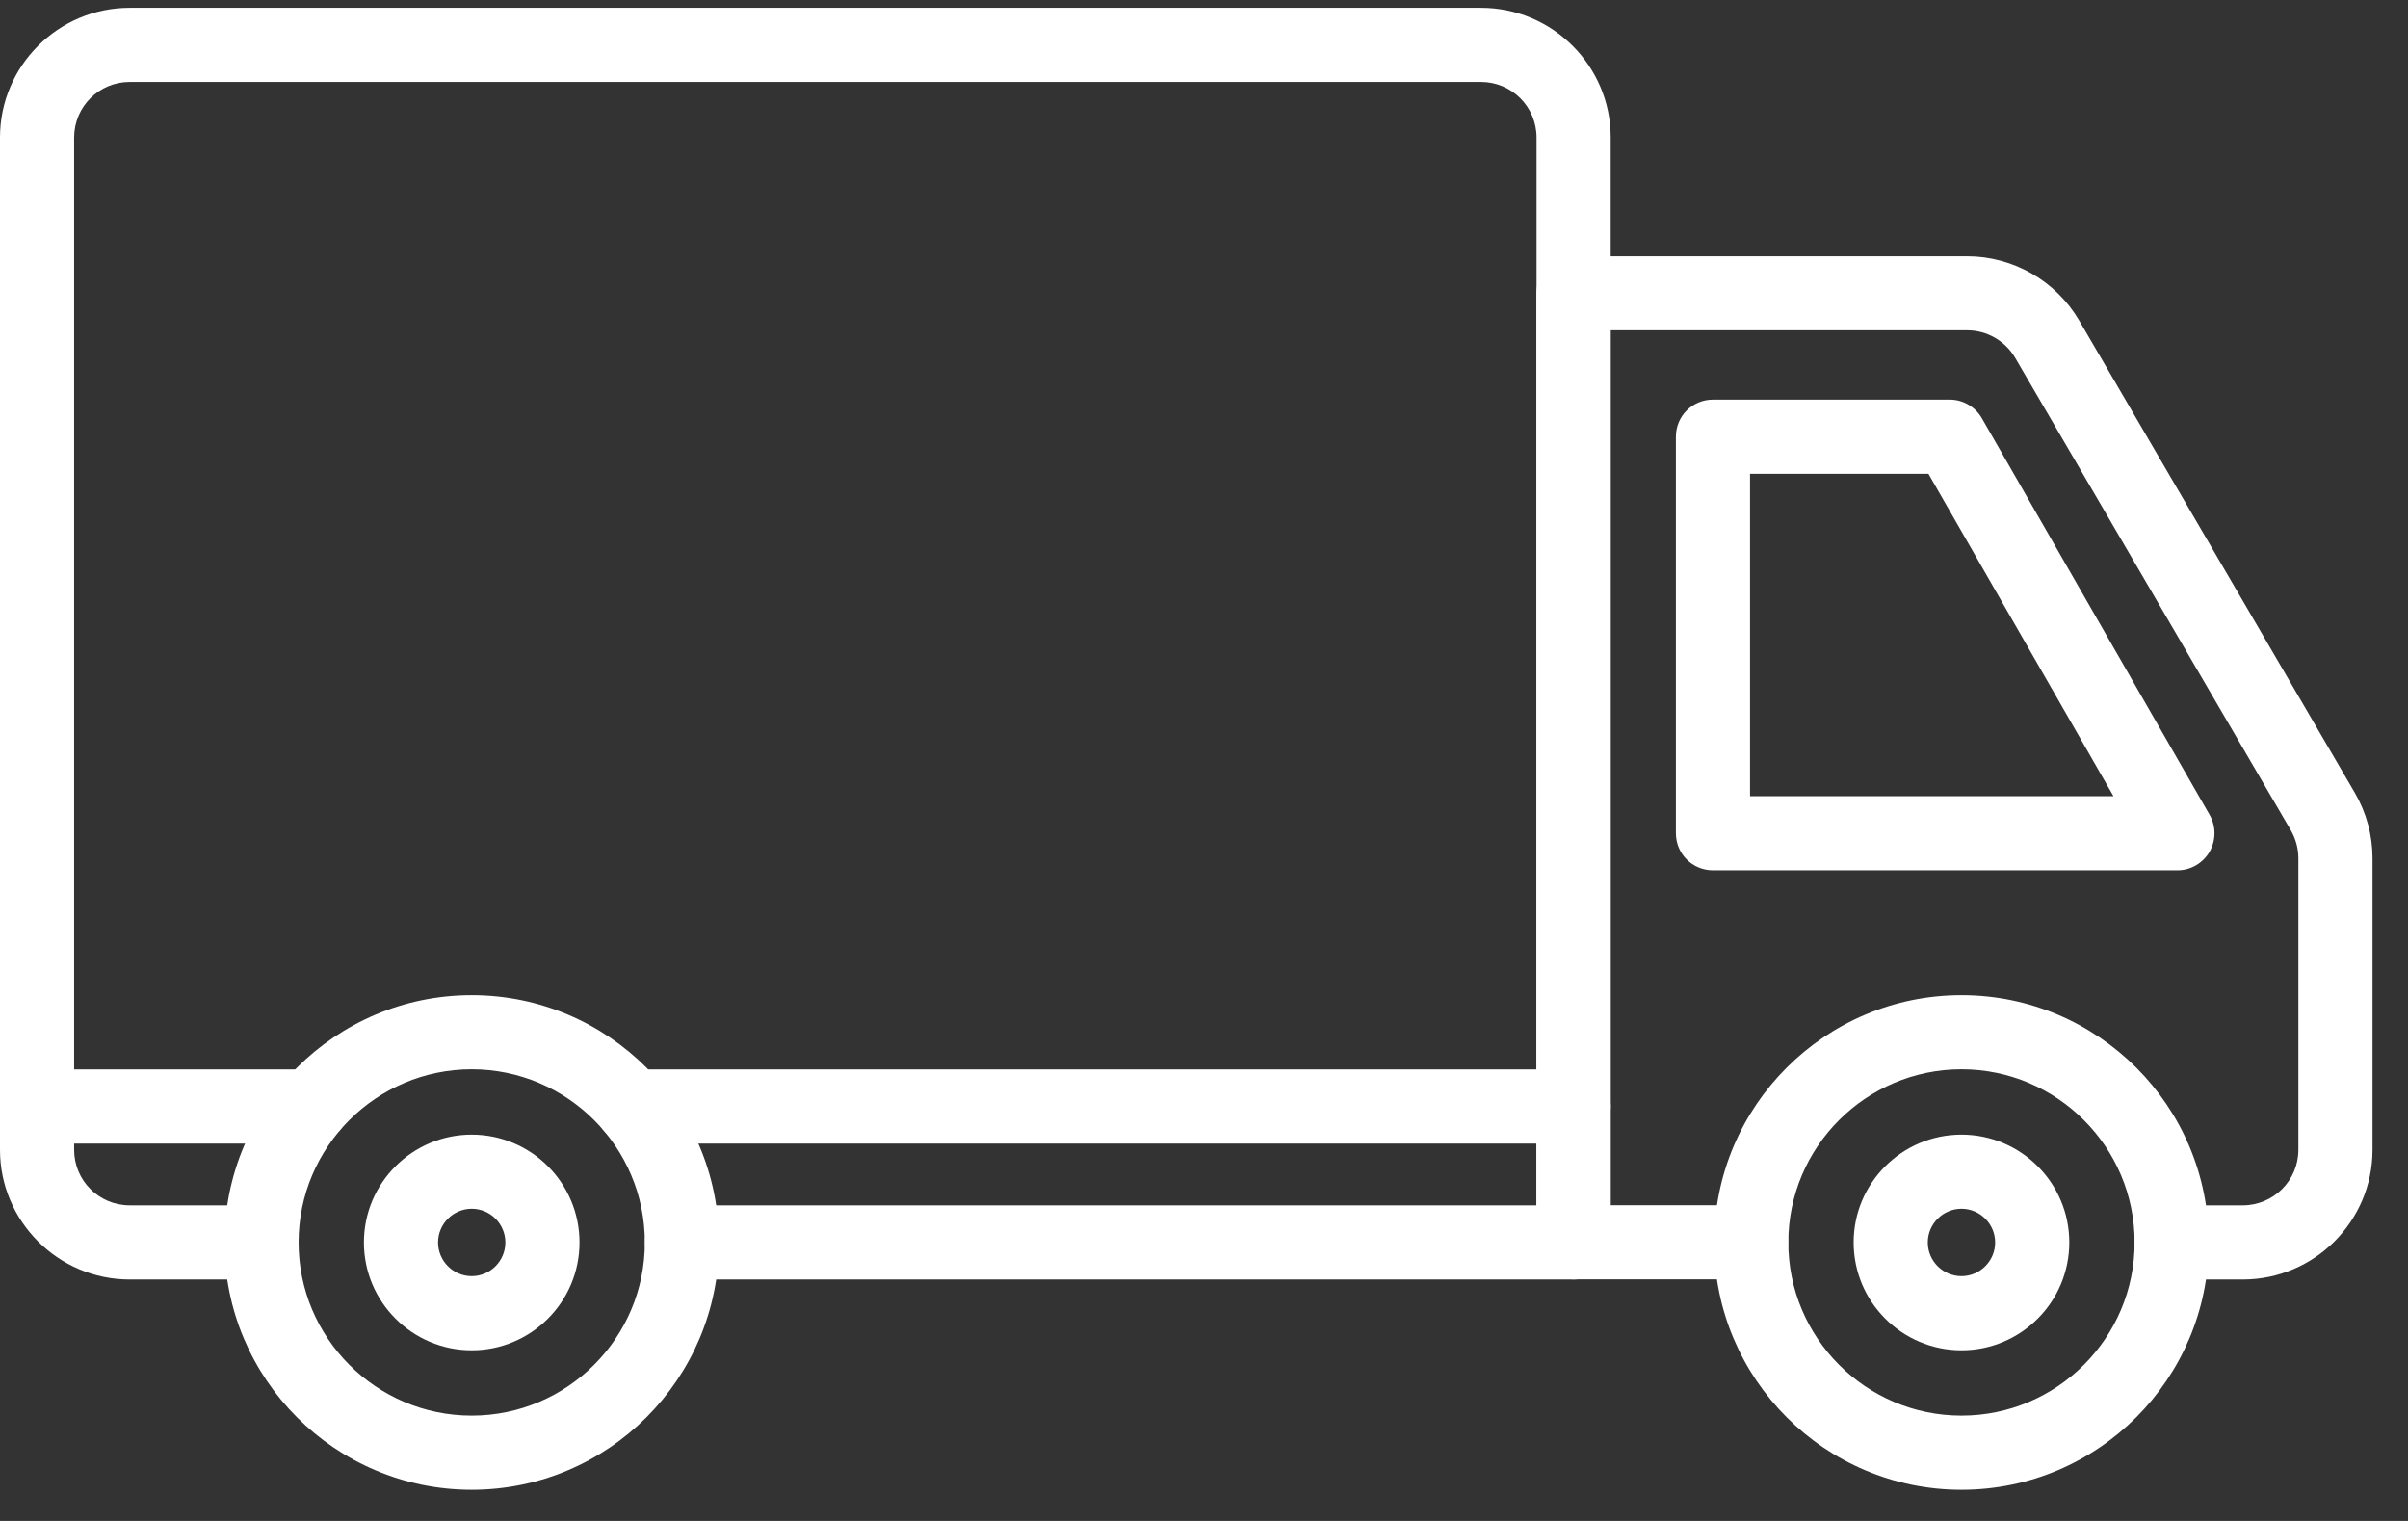 <?xml version="1.0" encoding="UTF-8"?> <svg xmlns="http://www.w3.org/2000/svg" width="38" height="24" viewBox="0 0 38 24" fill="none"><rect x="0" y="0" width="38" height="24" fill="#333333" stroke="none"/><path d="M24.833 20.19H10.761C10.437 20.19 10.177 19.93 10.177 19.605C10.177 19.281 10.437 19.02 10.761 19.02H24.248V2.17C24.248 1.685 23.856 1.293 23.371 1.293H2.047C1.562 1.293 1.17 1.685 1.17 2.17V18.143C1.17 18.628 1.562 19.02 2.047 19.02H4.127C4.451 19.02 4.712 19.281 4.712 19.605C4.712 19.93 4.451 20.19 4.127 20.19H2.047C0.919 20.19 0 19.271 0 18.143V2.17C0 1.041 0.919 0.123 2.047 0.123H23.371C24.499 0.123 25.418 1.041 25.418 2.17V19.605C25.418 19.93 25.155 20.19 24.833 20.19Z" fill="white"></path><path d="M7.444 23.508C5.292 23.508 3.542 21.758 3.542 19.605C3.542 17.453 5.292 15.703 7.444 15.703C9.596 15.703 11.346 17.453 11.346 19.605C11.346 21.758 9.596 23.508 7.444 23.508ZM7.444 16.873C5.938 16.873 4.712 18.099 4.712 19.605C4.712 21.112 5.938 22.338 7.444 22.338C8.95 22.338 10.176 21.112 10.176 19.605C10.176 18.099 8.95 16.873 7.444 16.873Z" fill="white"></path><path d="M7.444 21.307C6.506 21.307 5.743 20.544 5.743 19.605C5.743 18.667 6.506 17.904 7.444 17.904C8.382 17.904 9.145 18.667 9.145 19.605C9.145 20.544 8.382 21.307 7.444 21.307ZM7.444 19.074C7.152 19.074 6.913 19.313 6.913 19.605C6.913 19.898 7.152 20.137 7.444 20.137C7.737 20.137 7.975 19.898 7.975 19.605C7.975 19.313 7.737 19.074 7.444 19.074ZM4.912 18.045H0.585C0.261 18.045 0 17.785 0 17.46C0 17.136 0.261 16.875 0.585 16.875H4.912C5.236 16.875 5.497 17.136 5.497 17.46C5.497 17.785 5.236 18.045 4.912 18.045ZM24.833 18.045H9.974C9.65 18.045 9.389 17.785 9.389 17.46C9.389 17.136 9.65 16.875 9.974 16.875H24.833C25.157 16.875 25.418 17.136 25.418 17.46C25.418 17.785 25.155 18.045 24.833 18.045Z" fill="white"></path><path d="M35.392 20.19H34.271C33.947 20.19 33.686 19.93 33.686 19.605C33.686 19.281 33.947 19.02 34.271 19.02H35.392C35.877 19.02 36.27 18.628 36.27 18.143V13.543C36.27 13.387 36.228 13.236 36.15 13.1L31.802 5.648C31.646 5.38 31.356 5.212 31.044 5.212H25.416V19.018H27.634C27.958 19.018 28.219 19.279 28.219 19.603C28.219 19.927 27.958 20.188 27.634 20.188H24.831C24.506 20.188 24.246 19.927 24.246 19.603V4.629C24.246 4.305 24.506 4.044 24.831 4.044H31.044C31.77 4.044 32.448 4.434 32.813 5.061L37.162 12.512C37.345 12.827 37.44 13.182 37.44 13.543V18.143C37.44 19.271 36.521 20.19 35.392 20.19Z" fill="white"></path><path d="M34.364 13.733H27.032C26.707 13.733 26.447 13.473 26.447 13.148V6.891C26.447 6.567 26.707 6.306 27.032 6.306H30.768C30.978 6.306 31.171 6.419 31.275 6.599L34.868 12.856C34.973 13.036 34.971 13.261 34.868 13.441C34.763 13.621 34.571 13.733 34.364 13.733ZM27.617 12.563H33.352L30.432 7.476H27.617V12.563ZM30.954 23.508C28.801 23.508 27.051 21.758 27.051 19.605C27.051 17.453 28.801 15.703 30.954 15.703C33.106 15.703 34.856 17.453 34.856 19.605C34.856 21.758 33.106 23.508 30.954 23.508ZM30.954 16.873C29.447 16.873 28.221 18.099 28.221 19.605C28.221 21.112 29.447 22.338 30.954 22.338C32.46 22.338 33.686 21.112 33.686 19.605C33.686 18.099 32.46 16.873 30.954 16.873Z" fill="white"></path><path d="M30.954 21.307C30.015 21.307 29.252 20.544 29.252 19.605C29.252 18.667 30.015 17.904 30.954 17.904C31.892 17.904 32.655 18.667 32.655 19.605C32.655 20.544 31.892 21.307 30.954 21.307ZM30.954 19.074C30.661 19.074 30.422 19.313 30.422 19.605C30.422 19.898 30.661 20.137 30.954 20.137C31.246 20.137 31.485 19.898 31.485 19.605C31.485 19.313 31.246 19.074 30.954 19.074Z" fill="white"></path></svg> 